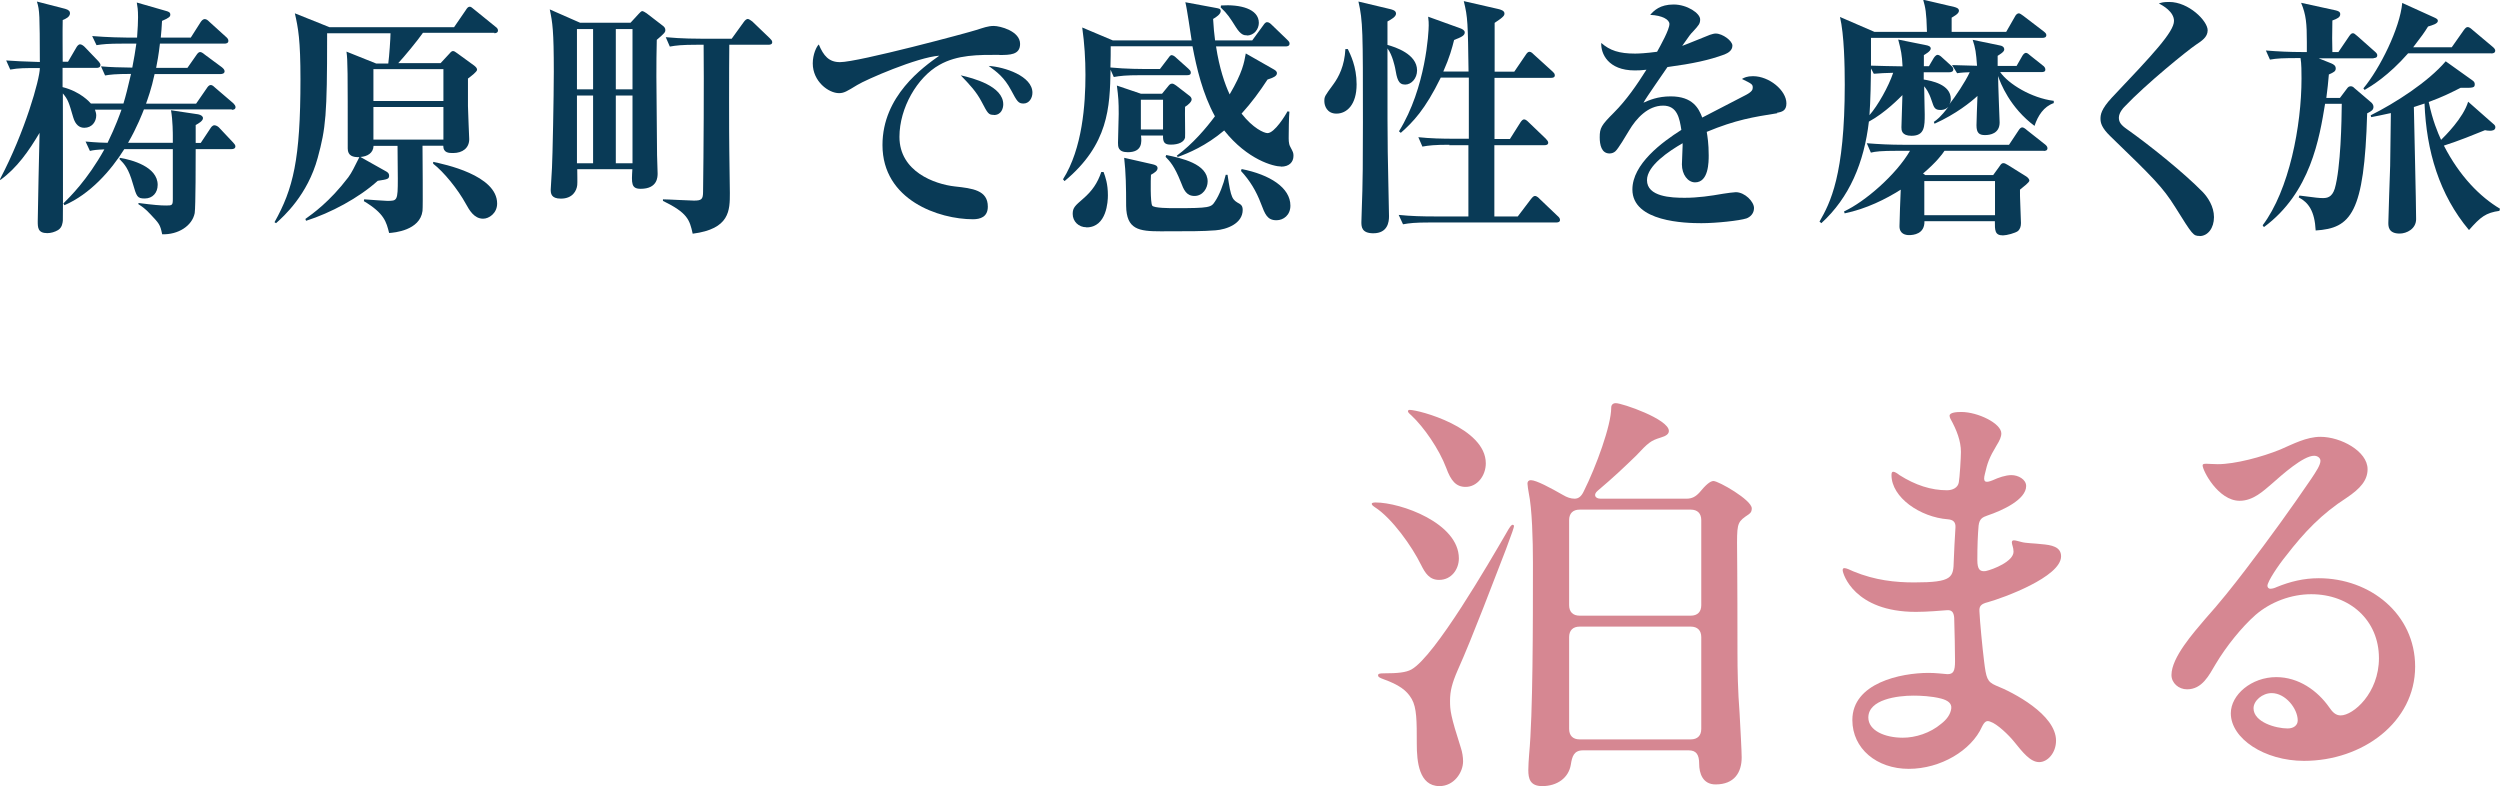 <?xml version="1.0" encoding="UTF-8"?>
<svg id="_レイヤー_2" data-name="レイヤー_2" xmlns="http://www.w3.org/2000/svg" viewBox="0 0 178.22 56.04">
  <defs>
    <style>
      .cls-1 {
        fill: #093a56;
      }

      .cls-2 {
        fill: #d68792;
      }
    </style>
  </defs>
  <g id="_画像" data-name="画像">
    <g>
      <g>
        <path class="cls-1" d="M16.53,7.8h-6.27c-.09.23-.49,1.28-1.13,2.38h3.19v-.52c0-.05,0-1.1-.13-1.8l1.94.29c.2.04.34.14.34.27,0,.2-.31.38-.52.49v1.28h.36l.67-1.01c.07-.11.16-.25.31-.25.13,0,.29.11.36.2l.97,1.03c.07.09.16.16.16.27,0,.16-.14.2-.27.2h-2.56c0,.63,0,4.12-.07,4.56-.18.92-1.19,1.55-2.32,1.51-.14-.7-.22-.77-.83-1.42-.4-.43-.61-.56-.86-.72v-.09c1.08.14,1.55.18,1.98.18s.47-.02.47-.47v-3.55h-3.46c-.95,1.53-2.45,3.22-4.27,4l-.07-.13c.45-.45,1.71-1.67,2.92-3.85-.56.02-.79.05-1.03.11l-.31-.67c.76.07,1.35.09,1.57.09.59-1.22.86-2,.99-2.36h-1.89c.04.13.09.25.09.41,0,.45-.31.88-.85.88-.34,0-.63-.2-.79-.74-.31-1.06-.36-1.26-.74-1.71,0,1.44.02,8.7,0,9.06-.02.16-.04.49-.34.68-.23.14-.52.22-.77.22-.68,0-.68-.41-.68-.85,0-.09.11-6.01.13-6.3-.76,1.28-1.6,2.5-2.81,3.37v-.09c1.76-3.33,2.83-7.11,2.83-7.9-1.08,0-1.51,0-2.11.11l-.29-.65c.68.05,1.17.07,2.4.11C2.83,1.04,2.83.74,2.63.11l2.02.52c.25.07.34.18.34.31,0,.27-.32.41-.52.49-.02.83,0,2.38,0,2.97h.38l.59-1.01c.04-.07.14-.23.27-.23.11,0,.25.11.32.18l.95.99c.11.11.18.23.18.29,0,.18-.13.22-.27.22h-2.43v1.37c1.28.32,1.94,1.08,2.02,1.17h2.32c.16-.52.31-1.12.54-2.11-1.13,0-1.49.05-1.85.11l-.29-.65c.77.07,1.28.07,2.23.09.13-.63.2-1.12.29-1.71h-.97c-1.06,0-1.42.04-1.87.11l-.31-.65c1.06.09,2.23.11,2.5.11h.7c.05-.65.07-1.13.07-1.44,0-.58-.04-.76-.09-1.06l2.12.61c.14.04.27.09.27.25,0,.14-.07.23-.59.45-.02.47-.05.74-.09,1.19h2.14l.7-1.1c.07-.11.18-.22.29-.22.13,0,.23.09.34.2l1.17,1.06c.11.09.18.18.18.29,0,.16-.14.2-.27.2h-4.61c-.09.81-.2,1.37-.27,1.73h2.23l.63-.9c.09-.14.18-.23.27-.23s.18.05.36.2l1.19.88c.11.09.2.18.2.29,0,.16-.16.2-.29.2h-4.7c-.23,1.08-.49,1.76-.61,2.11h3.57l.76-1.1c.07-.11.16-.23.29-.23.11,0,.22.11.34.22l1.26,1.08c.07.07.16.18.16.27,0,.16-.13.2-.27.2ZM10.32,14.15c-.54,0-.58-.13-.85-1.06-.31-1.08-.58-1.37-.95-1.75l.02-.09c.85.14,2.7.63,2.7,1.93,0,.56-.36.97-.92.97Z"/>
        <path class="cls-1" d="M35.25,2.34h-5.1c-.43.61-1.28,1.64-1.76,2.16h3.02l.65-.7c.09-.11.16-.16.23-.16.09,0,.16.05.31.16l1.21.88c.11.09.2.18.2.29,0,.14-.41.45-.65.63v1.96c0,.38.09,2.23.09,2.36,0,.63-.47.99-1.15.99-.29,0-.7,0-.7-.52h-1.48c0,.74.04,4.3,0,4.65-.18,1.39-2.03,1.55-2.38,1.57-.2-.79-.34-1.4-1.8-2.27l.02-.13c.54.04,1.51.11,1.64.11.72,0,.76,0,.76-1.58,0-.38-.02-2.02-.02-2.34h-1.71c-.02.52-.45.76-.94.79l1.8,1.01c.14.07.25.16.25.31,0,.25-.09.27-.81.38-1.35,1.22-3.35,2.29-5.11,2.85l-.05-.13c.5-.36,1.73-1.22,3.06-2.97.25-.34.43-.72.79-1.44-.45.02-.83-.09-.83-.61,0-5.64,0-6.27-.09-6.91l2.12.85h.86c.07-.5.16-1.82.16-2.16h-4.52v.29c0,5.53-.09,6.46-.67,8.59-.72,2.65-2.43,4.18-2.97,4.66l-.11-.07c1.33-2.38,1.85-4.45,1.85-10.17,0-2.85-.16-3.66-.4-4.72l2.47.99h8.88l.83-1.21c.09-.14.16-.25.29-.25.09,0,.16.07.32.2l1.53,1.24c.07.05.16.13.16.25,0,.16-.14.2-.27.2ZM31.61,4.93h-4.99v2.27h4.99v-2.27ZM31.61,7.63h-4.99v2.32h4.99v-2.32ZM34.44,15.59c-.65,0-.99-.63-1.22-1.04-.59-1.08-1.58-2.29-2.34-2.88v-.13c.76.16,4.56.94,4.56,2.97,0,.7-.59,1.08-.99,1.08Z"/>
        <path class="cls-1" d="M46.82,2.86c-.04,1.93-.04,2.27.02,8.19,0,.2.04,1.13.04,1.31,0,.25,0,1.1-1.21,1.1-.68,0-.65-.4-.59-1.4h-3.93c0,.2.02,1.01,0,1.13-.04.4-.32.97-1.17.97-.7,0-.72-.38-.72-.65,0-.02.07-1.3.09-1.55.04-.7.13-5.08.13-6.84,0-2.94-.09-3.51-.29-4.45l2.16.95h3.6l.58-.63c.07-.07.18-.2.25-.2s.22.09.32.16l1.17.9c.09.07.16.16.16.29,0,.16-.05.22-.61.7ZM42.28,2.07h-1.15v4.3h1.15V2.07ZM42.28,6.81h-1.15v4.83h1.15v-4.83ZM45.09,2.07h-1.19v4.3h1.19V2.07ZM45.09,6.81h-1.19v4.83h1.19v-4.83ZM54.78,3.19h-2.79c-.02,1.42-.02,6.55,0,7.53,0,.49.04,2.86.04,3.04,0,1.24,0,2.56-2.65,2.9-.22-1.01-.38-1.49-2.12-2.34v-.11c.36,0,1.89.09,2.21.09.54,0,.65-.09.65-.63.04-2.75.07-7.81.04-10.48h-.45c-1.12,0-1.51.05-1.96.13l-.29-.67c1.1.11,2.36.11,2.58.11h2.12l.86-1.19c.09-.13.2-.22.29-.22.07,0,.23.11.32.18l1.24,1.19c.11.11.18.18.18.29,0,.16-.16.18-.27.18Z"/>
        <path class="cls-1" d="M71.25,3.91c-1.51,0-2.99-.02-4.29.72-1.57.88-2.84,3.06-2.84,5.13,0,2.48,2.52,3.37,3.94,3.53,1.28.14,2.36.27,2.36,1.44,0,.74-.54.9-1.06.9-2.41,0-6.45-1.35-6.45-5.29,0-3.51,2.9-5.55,4.05-6.37-1.57.11-5.24,1.71-5.85,2.09-.74.45-.94.58-1.3.58-.74,0-1.87-.83-1.87-2.12,0-.65.27-1.21.43-1.35.34.81.72,1.26,1.51,1.26,1.31,0,9.17-2.11,9.71-2.29.52-.16.83-.29,1.26-.29s1.87.36,1.87,1.28c0,.79-.74.79-1.48.79ZM70.85,8.19c-.38,0-.43-.09-.88-.95-.38-.72-.83-1.19-1.48-1.87.88.2,3.03.76,3.03,2.07,0,.27-.13.76-.67.76ZM72.96,7.38c-.36,0-.45-.14-.88-.95-.49-.92-1.01-1.3-1.6-1.73,1.13.07,3.12.72,3.12,1.91,0,.4-.25.77-.63.77Z"/>
        <path class="cls-1" d="M91.32,11.87c-.52,0-2.38-.47-4.05-2.57-1.3,1.1-2.56,1.62-3.31,1.89l-.07-.09c1.13-.83,2.09-1.96,2.72-2.81-.88-1.6-1.31-3.46-1.6-4.99h-5.83c0,.2,0,1.1-.02,1.51,1.08.11,2.4.11,2.5.11h1.03l.58-.76c.04-.05.14-.23.25-.23.13,0,.27.13.34.2l.85.76c.11.11.18.16.18.29,0,.16-.14.18-.27.18h-3.28c-1.1,0-1.49.05-1.94.13l-.23-.52c-.05,2.68-.14,5.33-3.28,7.94l-.11-.13c1.39-2.2,1.6-5.37,1.6-7.44,0-1.12-.07-2.25-.23-3.38l2.18.92h5.62c-.07-.43-.34-2.34-.45-2.72l2.21.41c.2.04.31.05.31.22,0,.22-.31.43-.54.56.04.63.07,1.01.14,1.53h2.65l.79-1.08c.05-.07.14-.22.27-.22s.25.11.32.18l1.1,1.06c.13.13.18.18.18.29,0,.16-.14.2-.27.2h-4.97c.23,1.53.63,2.7.97,3.42.92-1.57,1.03-2.25,1.15-2.92l1.93,1.1c.16.09.29.16.29.31,0,.2-.25.32-.67.45-.59.9-1.12,1.62-1.85,2.43.81,1.04,1.6,1.39,1.85,1.39.5,0,1.3-1.3,1.42-1.55l.14.02c-.04.41-.05,1.44-.05,1.71,0,.25-.02.56.11.79.2.38.23.43.23.65,0,.45-.31.77-.88.77ZM77.44,16.2c-.54,0-.97-.41-.97-.95,0-.45.18-.59.74-1.08.65-.56,1.03-1.12,1.3-1.91h.16c.13.34.31.85.31,1.66,0,.41-.07,2.29-1.53,2.29ZM84.48,7.63c-.02.34.02,2.09,0,2.18-.07.31-.45.5-1.01.5-.43,0-.58-.14-.56-.65h-1.57c.05.45.11,1.19-.94,1.19-.7,0-.7-.4-.7-.67,0-.32.05-1.76.05-2.05,0-.88-.02-1.19-.13-2.03l1.71.58h1.51l.41-.5c.09-.11.16-.22.31-.22.11,0,.23.11.29.14l.88.68c.13.09.22.18.22.31,0,.16-.23.38-.49.54ZM86.64,16.42c-.9.07-1.78.07-3.89.07-1.57,0-2.45-.13-2.47-1.82,0-1.3-.02-2.39-.14-3.42l1.98.45c.23.05.4.11.4.29s-.2.32-.47.47c-.02.31-.05,1.98.09,2.2.13.18,1.24.18,1.64.18,2.45,0,2.56-.05,2.83-.47.31-.45.61-1.22.77-1.91h.13c.25,1.73.34,1.78.86,2.07.16.09.22.23.22.43,0,.99-1.15,1.4-1.94,1.46ZM82.91,7.11h-1.58v2.12h1.58v-2.12ZM85.16,13.97c-.59,0-.77-.43-.99-1.01-.45-1.13-.77-1.46-1.08-1.78l.05-.13c1.1.23,2.95.63,2.95,1.89,0,.47-.34,1.03-.94,1.03ZM88.89,2.52c-.2,0-.43-.02-.79-.59-.41-.65-.59-.94-1.08-1.4l.02-.14c1.35-.09,2.7.23,2.7,1.24,0,.43-.32.9-.85.9ZM90.99,15.7c-.65,0-.81-.43-1.1-1.19-.34-.9-.79-1.64-1.42-2.32l.04-.14c2.02.4,3.48,1.33,3.48,2.61,0,.68-.5,1.04-.99,1.04Z"/>
        <path class="cls-1" d="M96.08,3.49c.18.38.63,1.24.63,2.52,0,1.46-.7,2.09-1.44,2.09-.67,0-.86-.56-.86-.88,0-.34.02-.36.65-1.22.38-.52.79-1.31.85-2.5h.18ZM99.11.65c.14.04.41.09.41.32s-.34.41-.61.56v1.67c.56.16,2.11.65,2.11,1.82,0,.56-.4,1.01-.85,1.01-.49,0-.58-.4-.72-1.21-.02-.07-.18-.9-.54-1.37,0,5.35,0,5.74.02,7.4,0,.72.09,3.93.09,4.57,0,.4-.09,1.21-1.12,1.21-.83,0-.85-.47-.85-.79,0-.36.07-1.91.07-2.23.02-1.03.04-1.46.04-4.86,0-6.52,0-7.24-.32-8.64l2.27.54ZM103.34,10.32c-1.1,0-1.49.05-1.94.13l-.29-.67c.85.09,1.69.11,2.56.11h1.04v-4.36h-2c-1.12,2.29-1.98,3.17-2.85,3.94l-.13-.11c1.93-3.11,2.12-7.11,2.12-7.54,0-.18,0-.32-.04-.63l2.3.83c.13.05.31.14.31.29,0,.23-.25.34-.76.54-.14.56-.32,1.24-.77,2.25h1.8c-.05-3.46-.05-3.85-.34-5.02l2.45.56c.16.04.45.11.45.32,0,.11,0,.22-.7.67v3.48h1.4l.81-1.19c.07-.11.16-.23.27-.23.13,0,.25.13.34.22l1.31,1.19c.07.07.16.14.16.27,0,.16-.16.18-.27.18h-4.03v4.36h1.1l.74-1.17c.09-.14.18-.23.27-.23.11,0,.23.11.32.2l1.22,1.17c.09.09.18.2.18.29,0,.16-.16.18-.27.18h-3.57v5.08h1.67l.94-1.24c.13-.16.2-.22.29-.22.13,0,.29.16.32.2l1.28,1.22c.11.09.18.18.18.29,0,.16-.16.18-.27.18h-8.98c-1.12,0-1.49.05-1.94.13l-.31-.67c.86.09,1.71.11,2.58.11h2.39v-5.08h-1.37Z"/>
        <path class="cls-1" d="M126.71,8.07c-1.71.27-2.97.47-5.04,1.33.05.31.14.83.14,1.67,0,.47,0,1.93-.97,1.93-.52,0-.94-.56-.94-1.28,0-.22.05-1.15.05-1.33v-.18c-.97.56-2.54,1.6-2.54,2.63,0,1.19,1.73,1.26,2.68,1.26s1.84-.13,2.75-.29c.23-.04.79-.11.9-.11.65,0,1.3.68,1.3,1.13,0,.41-.29.65-.54.74-.49.16-2.14.34-3.21.34-1.13,0-4.92-.09-4.92-2.4,0-1.82,2.12-3.38,3.49-4.25-.13-.83-.29-1.73-1.3-1.73-1.08,0-1.91.9-2.43,1.78-.22.36-.77,1.31-.99,1.49-.11.09-.25.14-.4.14-.58,0-.7-.63-.7-1.15,0-.67.11-.86,1.01-1.76s1.64-1.98,2.32-3.06c-.32.04-.52.05-.83.05-1.91,0-2.43-1.21-2.39-1.96.61.54,1.28.76,2.41.76.22,0,.76-.02,1.57-.13.27-.49.88-1.58.88-1.98,0-.31-.5-.61-1.37-.65.27-.31.7-.74,1.67-.74s1.89.63,1.89,1.06c0,.31-.09.41-.52.88-.14.14-.22.23-.76,1.01.32-.11,1.69-.68,1.98-.79.16-.05.29-.09.41-.09.49,0,1.19.52,1.19.86s-.29.52-.56.63c-1.12.41-2.23.65-4.07.9-.27.41-1.51,2.16-1.71,2.54.41-.18,1.01-.45,1.94-.45,1.57,0,2,.85,2.25,1.51.49-.25,3.03-1.57,3.13-1.62.43-.23.47-.38.47-.52,0-.23-.07-.27-.77-.61.14-.09.36-.2.79-.2,1.15,0,2.38,1.01,2.38,1.94,0,.52-.31.61-.68.67Z"/>
        <path class="cls-1" d="M145.07,9c-1.8-1.33-2.47-3.1-2.63-3.58,0,.52.11,3.29.11,3.31,0,.79-.68.9-1.04.9-.41,0-.61-.14-.61-.7,0-.07.05-1.76.07-2.09-.47.43-1.51,1.28-3.06,1.98l-.05-.13c.2-.14.47-.32,1.04-1.08-.23.23-.47.23-.56.23-.41,0-.47-.16-.63-.65-.22-.67-.4-.86-.54-1.04,0,.32.04,1.71.04,2,0,.85,0,1.53-.94,1.53-.72,0-.72-.41-.72-.61,0-.05.05-1.62.07-2.29-.16.16-1.22,1.26-2.39,1.89-.34,2.92-1.39,5.42-3.39,7.24l-.13-.11c.76-1.33,1.8-3.29,1.8-9.76,0-1.33-.04-3.57-.34-4.83l2.45,1.06h3.75c-.04-1.46-.11-1.71-.27-2.29l2.23.52c.13.04.32.09.32.27,0,.22-.4.41-.52.49v1.01h3.89l.63-1.1c.05-.11.16-.22.27-.22.07,0,.2.09.32.18l1.44,1.1c.11.09.2.16.2.27,0,.18-.16.2-.29.2h-12.21v1.98c.23.02,1.87.04,2.25.05-.04-.83-.11-1.15-.31-1.91l2.03.41c.09.02.29.07.29.23,0,.2-.4.41-.49.47v.79h.36l.34-.58c.09-.14.2-.23.27-.23.11,0,.23.09.32.18l.65.59c.09.07.16.16.16.27,0,.16-.16.2-.27.2h-1.84v.52c.54.09,1.93.34,1.93,1.39,0,.16-.04.29-.13.41.5-.65,1.13-1.58,1.48-2.32-.16,0-.61.02-.9.07l-.36-.58c.14,0,1.19.04,1.78.05-.07-.95-.11-1.24-.31-1.85l1.94.4c.13.02.31.09.31.29,0,.18-.34.36-.47.45v.72h1.35l.4-.7c.04-.07.14-.23.27-.23.09,0,.2.09.32.2l.88.7c.11.07.18.18.18.29,0,.16-.14.18-.27.18h-2.95c.59.85,2.23,1.85,3.82,2.05v.16c-.72.25-1.13.9-1.37,1.62ZM145.7,10.75h-7.08c-.16.25-.58.81-1.53,1.62l.16.11h4.84l.47-.65c.07-.11.14-.2.25-.2s.16.04.34.14l1.3.81c.14.09.22.22.22.29,0,.13-.4.43-.67.65-.02.34.07,2,.07,2.38,0,.22-.05.41-.2.56-.2.16-.83.32-1.08.32-.59,0-.58-.36-.58-1.01h-5.02c.02.92-.79.99-1.1.99-.23,0-.68-.07-.68-.63,0-.38.07-2.2.09-2.61-1.06.67-2.45,1.37-4,1.69l-.04-.14c1.48-.68,3.71-2.61,4.7-4.32h-.85c-1.24,0-1.6.05-1.94.13l-.29-.67c.85.07,1.71.11,2.56.11h7.58l.67-1.01c.07-.11.16-.23.27-.23.09,0,.22.09.34.2l1.28,1.01c.07.05.18.16.18.27,0,.18-.16.2-.27.2ZM133.58,5.26l-.2-.38c0,.56-.04,2.47-.11,3.33.59-.67,1.37-2.05,1.69-3.02-.31,0-1.15.04-1.39.07ZM142.22,12.91h-5.04v2.43h5.04v-2.43Z"/>
        <path class="cls-1" d="M156.82,16.82c-.47,0-.5-.05-1.75-2.05-.9-1.44-1.58-2.11-4.63-5.06-.61-.59-.7-.95-.7-1.24s.04-.68.81-1.51c2.9-3.06,4.43-4.68,4.43-5.47,0-.65-.79-1.1-1.08-1.24.2-.07.32-.11.74-.11,1.39,0,2.74,1.35,2.74,2.02,0,.49-.43.76-.85,1.04-.59.4-3.53,2.77-5.1,4.43-.05.05-.38.4-.38.76,0,.31.14.52.59.83,1.53,1.08,4.01,3.06,5.4,4.48.34.36.79,1.01.79,1.78s-.43,1.35-1.03,1.35Z"/>
        <path class="cls-1" d="M169.22,4.16h-3.92l.9.36c.16.07.31.16.31.36s-.13.27-.49.43c-.05.58-.09.99-.18,1.67h.97l.49-.65c.09-.13.16-.18.29-.18.09,0,.18.05.25.13l1.22,1.04c.05.05.14.16.14.29,0,.22-.13.31-.45.47-.2,7.17-1.17,8.19-3.67,8.35-.07-1.39-.52-2-1.21-2.36l.05-.13c1.24.16,1.4.18,1.67.18.29,0,.65-.04.85-.67.43-1.48.49-4.88.5-6.05h-1.19c-.4,2.43-1.03,6.34-4.36,8.79l-.09-.13c1.89-2.5,2.77-7.09,2.77-10.46,0-.41,0-1.08-.07-1.46-1.31,0-1.66.02-2.18.11l-.29-.65c.85.07,1.71.11,2.56.11h.36v-.7c0-1.31-.05-1.96-.41-2.81l2.47.54c.16.04.32.09.32.27,0,.22-.2.32-.56.45-.02,1.04-.02,1.6,0,2.25h.43l.76-1.12c.11-.16.18-.22.27-.22s.13.04.32.2l1.24,1.1c.13.11.18.18.18.27,0,.18-.16.2-.27.2ZM177.59,3.8h-5.92c-1.4,1.6-2.63,2.34-3.1,2.61l-.09-.11c1.17-1.4,2.61-4.29,2.77-6.09l2.27,1.03c.2.09.27.14.27.25,0,.2-.4.31-.7.4-.23.38-.5.76-1.06,1.48h2.75l.85-1.21c.13-.18.2-.23.29-.23s.2.07.34.2l1.44,1.21c.11.09.18.18.18.27,0,.18-.18.2-.29.2ZM178.19,15.03c-.99.14-1.35.43-2.18,1.37-2.12-2.52-3.04-5.65-3.17-9.02-.34.11-.41.14-.76.25.02,1.26.16,6.84.16,7.99,0,.7-.68,1.03-1.17,1.03-.81,0-.81-.52-.81-.77,0-.34.11-3.44.13-4.07l.05-3.75c-.74.16-1.01.22-1.4.29l-.04-.13c1.73-.86,4.1-2.38,5.35-3.85l1.89,1.35c.11.07.18.16.18.27,0,.25-.05.29-1.01.27-.63.32-1.28.65-2.27,1.01.27,1.31.65,2.2.88,2.7.27-.27,1.58-1.55,1.93-2.72l1.78,1.57c.09.07.16.14.16.25,0,.23-.25.25-.38.25-.16,0-.25-.02-.36-.04-.76.31-1.89.77-2.93,1.1,1.13,2.2,2.59,3.66,4,4.5l-.04.14Z"/>
      </g>
      <g>
        <path class="cls-2" d="M101.3,40.26c-.63-1.29-2.07-3.33-3.3-4.11-.18-.12-.21-.18-.21-.24s.12-.09.27-.09c1.8,0,5.94,1.47,5.94,3.99,0,.75-.51,1.53-1.41,1.53-.69,0-.99-.48-1.29-1.08ZM101,53.04c0-1.65,0-2.58-.36-3.21-.36-.63-.93-1.02-2.01-1.41-.24-.09-.39-.15-.39-.27s.09-.15.42-.15c.99,0,1.56-.06,1.95-.27,1.68-.93,5.58-7.68,6.75-9.69.3-.54.39-.63.48-.63.03,0,.09.03.09.09,0,.09-.12.45-.57,1.65-.81,2.07-2.37,6.24-3.45,8.64-.39.9-.54,1.47-.54,2.16s.03,1.05.78,3.39c.09.27.15.63.15.93,0,.81-.66,1.77-1.68,1.77-1.47,0-1.62-1.77-1.62-3ZM103.1,33.36c-.51-1.35-1.59-2.91-2.49-3.75-.21-.18-.24-.24-.24-.3s.06-.09.12-.09c.66,0,5.43,1.26,5.43,3.81,0,.87-.6,1.68-1.44,1.68-.69,0-1.05-.45-1.38-1.35ZM108.95,54.9c0-.24.03-.81.06-1.14.27-2.85.27-9.27.27-13.65,0-1.59-.06-3.84-.3-4.98-.03-.15-.09-.54-.09-.66,0-.15.09-.24.24-.24.39,0,1.44.57,2.28,1.05.3.18.57.27.84.27s.48-.15.66-.54c.87-1.74,1.95-4.68,1.95-5.94,0-.21.12-.33.33-.33.45,0,3.78,1.14,3.78,1.98,0,.21-.18.36-.6.48-.69.21-.87.36-1.74,1.29-.87.84-1.56,1.5-2.73,2.49-.33.27-.21.57.21.57h6.12c.39,0,.66-.15.93-.45.42-.51.75-.81.99-.81.36,0,2.73,1.35,2.73,1.95,0,.15-.03.3-.21.42-.75.51-.84.57-.84,2.01,0,.72.03,2.19.03,7.83,0,1.29.03,2.79.15,4.32.06,1.17.15,2.7.15,3.18,0,1.05-.51,1.92-1.86,1.92-.93,0-1.17-.81-1.17-1.47s-.21-.96-.75-.96h-7.53c-.66,0-.78.45-.87,1.02-.15.93-.96,1.53-2.04,1.53-.87,0-.99-.54-.99-1.14ZM112.61,36.33c-.48,0-.75.27-.75.75v6.06c0,.48.27.75.75.75h7.92c.48,0,.75-.27.75-.75v-6.06c0-.48-.27-.75-.75-.75h-7.92ZM112.61,44.67c-.48,0-.75.27-.75.75v6.54c0,.48.27.75.75.75h7.92c.48,0,.75-.27.75-.75v-6.54c0-.48-.27-.75-.75-.75h-7.92Z"/>
        <path class="cls-2" d="M142.67,30.9c0,.24-.12.51-.33.84-.54.9-.66,1.26-.84,2.04-.15.57,0,.69.57.45.39-.18.9-.36,1.32-.36.48,0,1.05.3,1.05.78,0,.96-1.68,1.74-2.76,2.1-.33.12-.57.21-.63.72-.06.69-.09,1.44-.09,2.46,0,.66.18.84.6.78.54-.12,1.98-.69,1.98-1.38,0-.3-.12-.51-.12-.66,0-.12.06-.15.15-.15.12,0,.3.06.54.12.33.09.93.09,1.41.15.72.06,1.41.18,1.41.87,0,1.47-4.14,2.97-5.22,3.27-.48.12-.63.27-.6.66.03.72.21,2.58.33,3.54.15,1.2.21,1.47.84,1.74,1.23.48,4.29,2.07,4.29,3.93,0,.87-.6,1.53-1.2,1.53-.63,0-1.17-.69-1.8-1.47-.36-.45-1.2-1.26-1.68-1.41-.27-.12-.42,0-.6.36-.75,1.68-2.94,3-5.22,3s-4.02-1.44-4.02-3.48c0-2.64,3.45-3.36,5.43-3.36.51,0,.96.06,1.35.09.42,0,.54-.21.54-.93,0-.84-.03-1.98-.06-3.09-.03-.36-.15-.57-.51-.54-.39.03-1.41.12-2.22.12-4.41,0-5.22-2.73-5.22-2.97,0-.09.03-.15.12-.15.15,0,.39.12.66.24,1.53.63,2.97.78,4.32.78,2.76,0,2.79-.36,2.82-1.56.03-.75.06-1.41.12-2.34.03-.42-.18-.57-.54-.6-1.98-.15-4.02-1.56-4.02-3.15,0-.15.03-.24.12-.24.12,0,.3.12.45.24,1.14.72,2.25,1.08,3.39,1.08.39,0,.78-.18.84-.57.06-.3.15-1.77.15-2.16,0-.78-.3-1.56-.75-2.37-.03-.06-.06-.15-.06-.21,0-.24.51-.27.84-.27,1.17,0,2.85.81,2.85,1.53ZM133.19,51.15c0,.93,1.17,1.44,2.46,1.44.9,0,1.95-.33,2.73-.99.39-.3.66-.66.72-1.08.06-.39-.27-.6-.72-.72-.69-.18-1.5-.21-1.98-.21-1.14,0-3.21.27-3.21,1.56Z"/>
        <path class="cls-2" d="M169.59,46.92c0-2.7-2.07-4.56-4.83-4.56-1.41,0-2.88.54-3.96,1.47-.99.87-2.1,2.25-2.85,3.51-.48.81-.96,1.8-2.04,1.8-.6,0-1.11-.45-1.11-1.02,0-1.26,1.59-3.03,2.4-3.99,1.05-1.17,1.98-2.34,2.85-3.48,1.77-2.31,3.3-4.44,4.71-6.51.36-.54.66-.99.66-1.29,0-.21-.21-.36-.45-.36-.78,0-2.28,1.35-3.03,2.01-.6.51-1.32,1.2-2.28,1.2-1.53,0-2.64-2.16-2.64-2.52,0-.12.15-.12.27-.12.15,0,.54.03.81.03,1.23,0,3.15-.51,4.47-1.05.9-.39,1.86-.9,2.85-.9,1.44,0,3.36,1.02,3.36,2.31,0,.78-.51,1.38-1.5,2.04-1.77,1.14-3,2.43-4.32,4.14-.54.66-1.32,1.83-1.32,2.13,0,.09.06.21.21.21s.33-.06.45-.12c.96-.39,1.92-.63,3-.63,3.66,0,6.87,2.55,6.87,6.3,0,3.96-3.75,6.72-7.92,6.72-2.82,0-5.22-1.59-5.22-3.39,0-1.32,1.47-2.58,3.24-2.58,1.59,0,2.94.96,3.78,2.16.24.36.48.57.81.57.9,0,2.73-1.59,2.73-4.08ZM161.94,49.41c-.66,0-1.29.54-1.29,1.08,0,.99,1.59,1.44,2.43,1.44.45,0,.72-.24.72-.57,0-.84-.87-1.95-1.86-1.95Z"/>
      </g>
    </g>
  </g>
</svg>